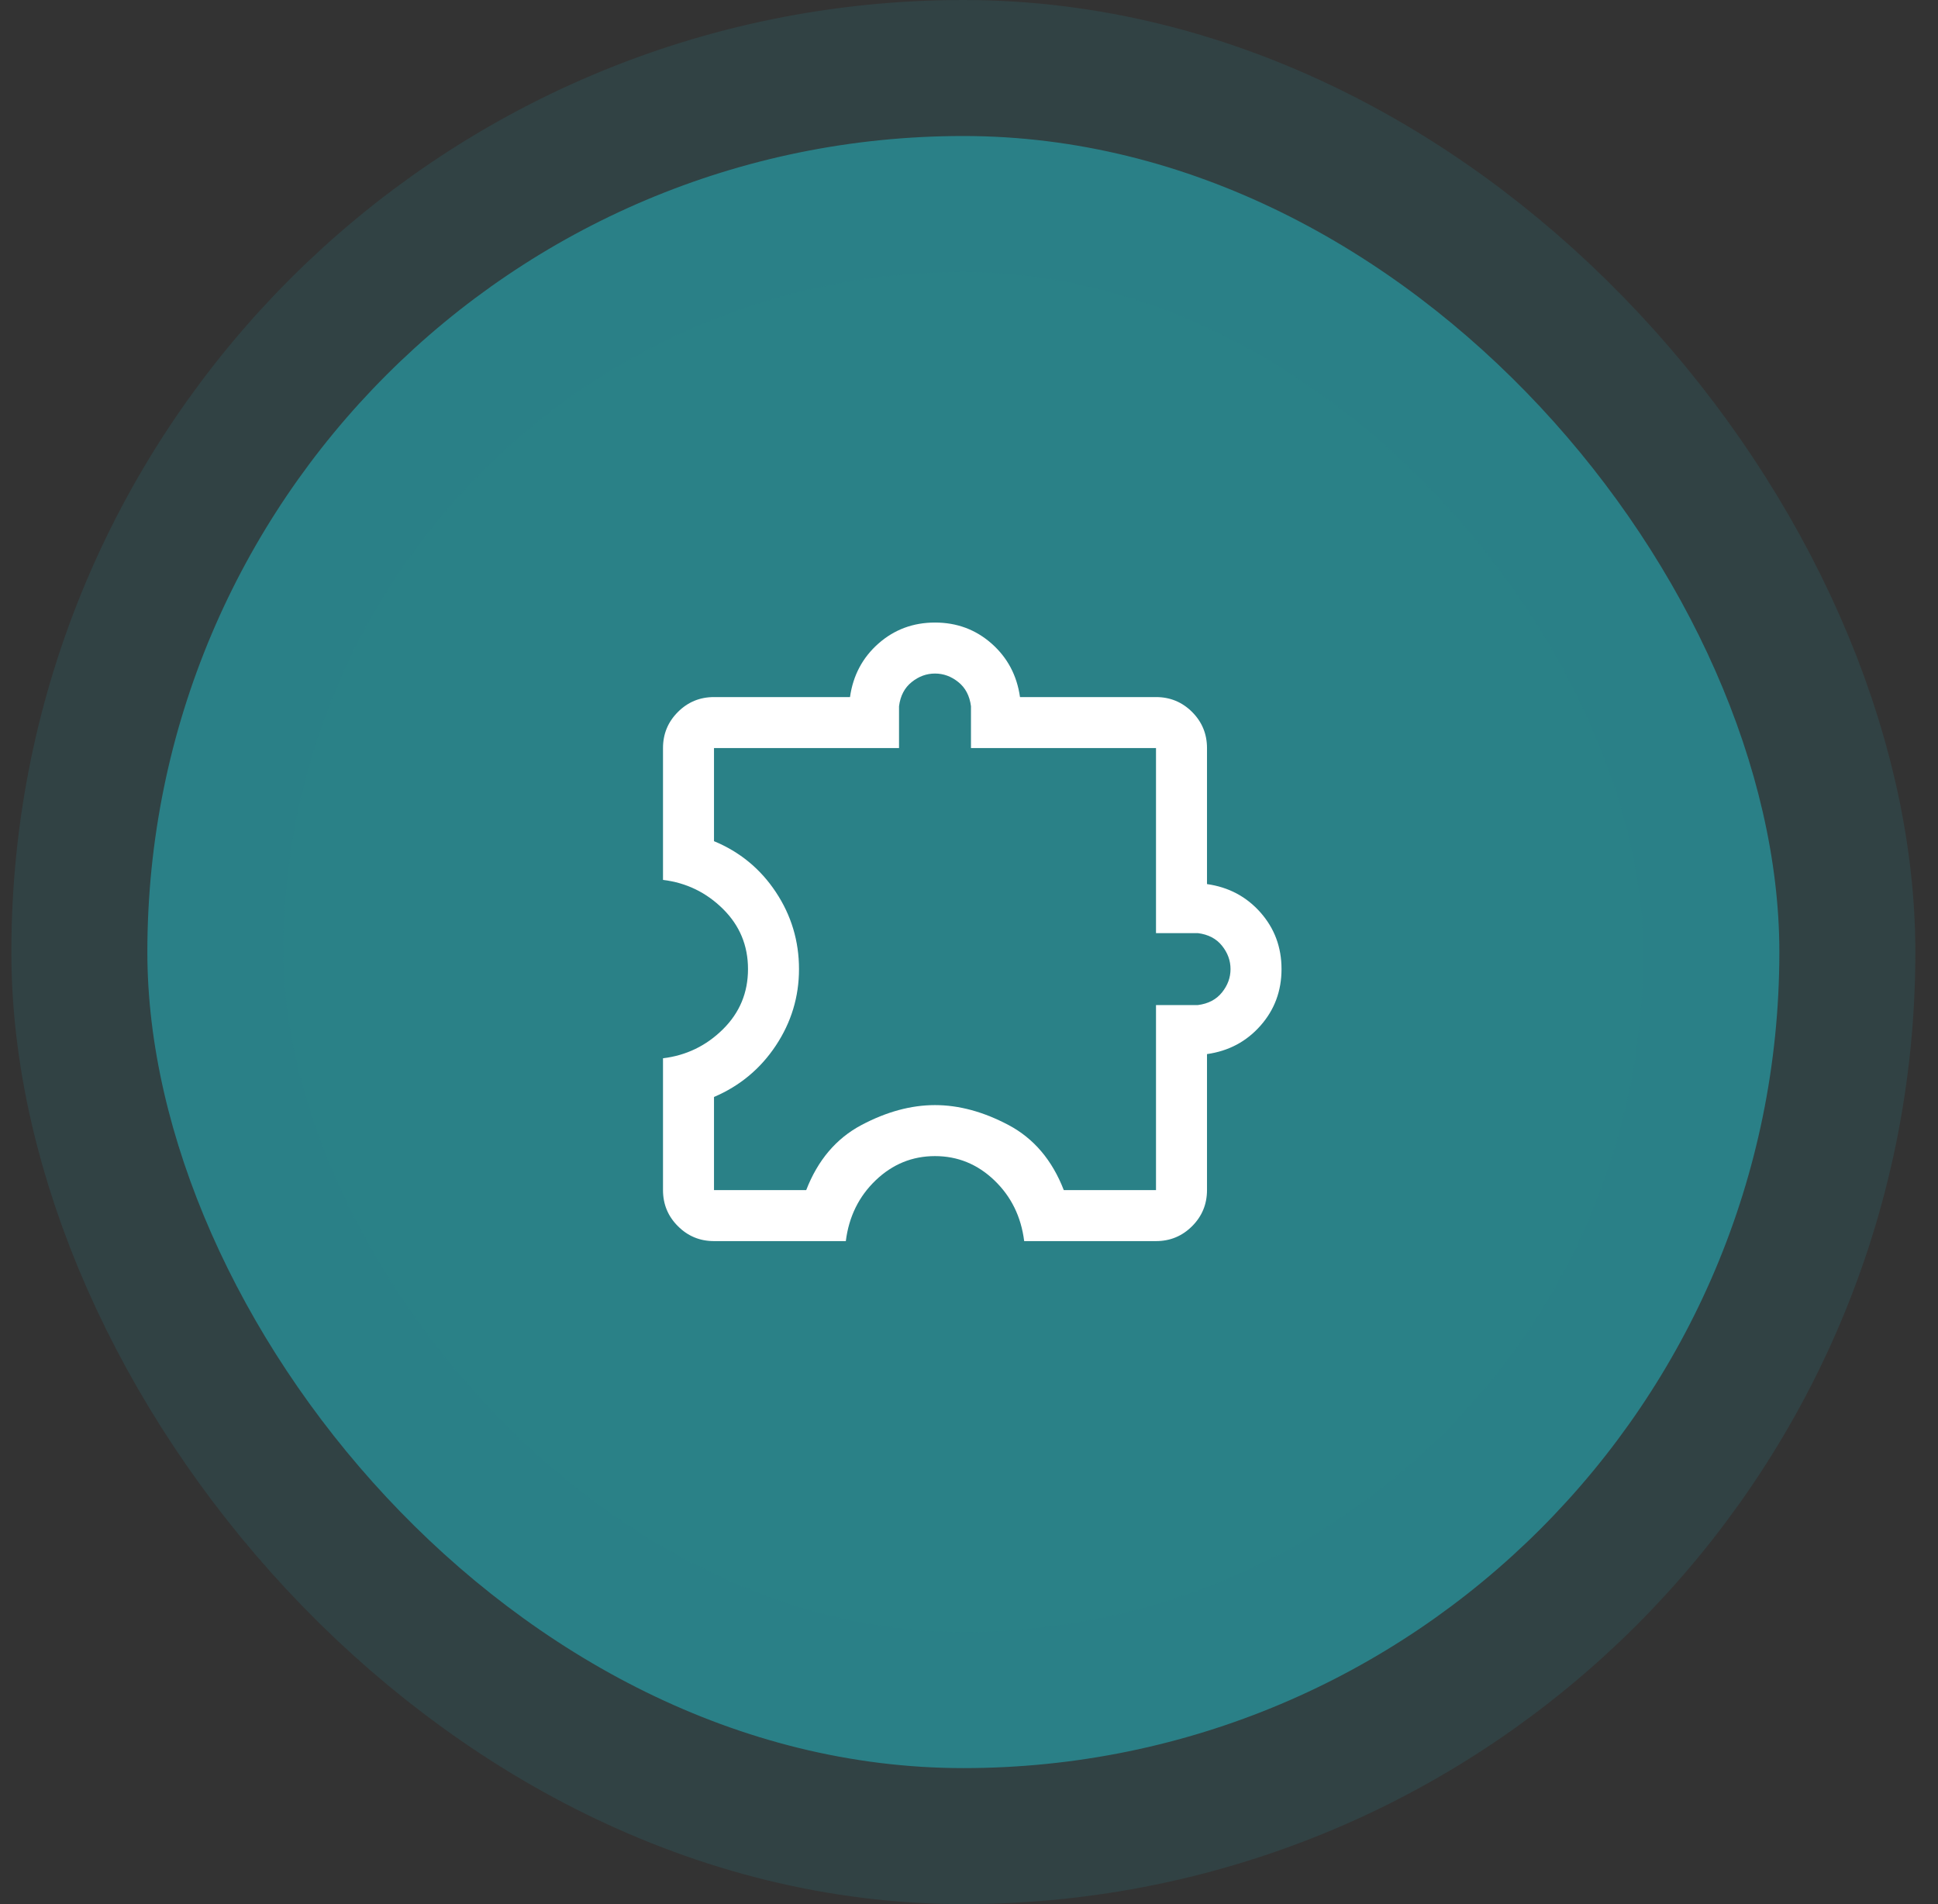 <?xml version="1.0" encoding="UTF-8"?>
<svg xmlns="http://www.w3.org/2000/svg" width="57" height="56" viewBox="0 0 57 56" fill="none">
  <rect x="0" y="0" width="57" height="56" fill="#333333" stroke="none"/>
  <rect x="4.334" y="4" width="48" height="48" rx="24" fill="#2A8187"></rect>
  <rect x="4.334" y="4" width="48" height="48" rx="24" stroke="#2A8187" stroke-opacity="0.2" stroke-width="8"></rect>
  <mask id="mask0_717_37964" style="mask-type:alpha" maskUnits="userSpaceOnUse" x="16" y="16" width="24" height="24">
    <rect x="16" y="16" width="24" height="24" fill="white"></rect>
  </mask>
  <g mask="url(#mask0_717_37964)">
    <path d="M24.877 36.501H21C20.585 36.501 20.231 36.355 19.939 36.062C19.646 35.77 19.5 35.416 19.5 35.001V31.124C20.185 31.041 20.773 30.756 21.264 30.27C21.755 29.784 22 29.194 22 28.501C22 27.807 21.755 27.218 21.264 26.732C20.773 26.246 20.185 25.961 19.5 25.878V22.001C19.5 21.585 19.646 21.232 19.939 20.939C20.231 20.647 20.585 20.501 21 20.501H25C25.09 19.865 25.368 19.341 25.835 18.928C26.303 18.515 26.858 18.309 27.5 18.309C28.142 18.309 28.697 18.515 29.165 18.928C29.632 19.341 29.91 19.865 30 20.501H34C34.415 20.501 34.769 20.647 35.062 20.939C35.354 21.232 35.5 21.585 35.5 22.001V26.001C36.136 26.091 36.66 26.369 37.073 26.836C37.486 27.304 37.692 27.858 37.692 28.501C37.692 29.143 37.486 29.698 37.073 30.165C36.66 30.633 36.136 30.911 35.5 31.001V35.001C35.5 35.416 35.354 35.77 35.062 36.062C34.769 36.355 34.415 36.501 34 36.501H30.123C30.033 35.783 29.74 35.187 29.244 34.712C28.748 34.238 28.167 34.001 27.5 34.001C26.833 34.001 26.252 34.238 25.756 34.712C25.26 35.187 24.967 35.783 24.877 36.501ZM21 35.001H23.712C24.054 34.119 24.595 33.482 25.334 33.089C26.073 32.697 26.795 32.501 27.5 32.501C28.205 32.501 28.927 32.697 29.666 33.089C30.405 33.482 30.946 34.119 31.288 35.001H34V29.559H35.231C35.537 29.52 35.774 29.396 35.941 29.187C36.109 28.978 36.192 28.75 36.192 28.501C36.192 28.252 36.109 28.023 35.941 27.814C35.774 27.605 35.537 27.482 35.231 27.443H34V22.001H28.558V20.77C28.519 20.464 28.395 20.227 28.186 20.06C27.977 19.892 27.749 19.809 27.5 19.809C27.251 19.809 27.023 19.892 26.814 20.06C26.605 20.227 26.481 20.464 26.442 20.77V22.001H21V24.739C21.759 25.053 22.365 25.552 22.819 26.236C23.273 26.92 23.5 27.675 23.5 28.501C23.5 29.316 23.273 30.066 22.819 30.75C22.365 31.434 21.759 31.938 21 32.262V35.001Z" fill="white"></path>
  </g>
</svg>
